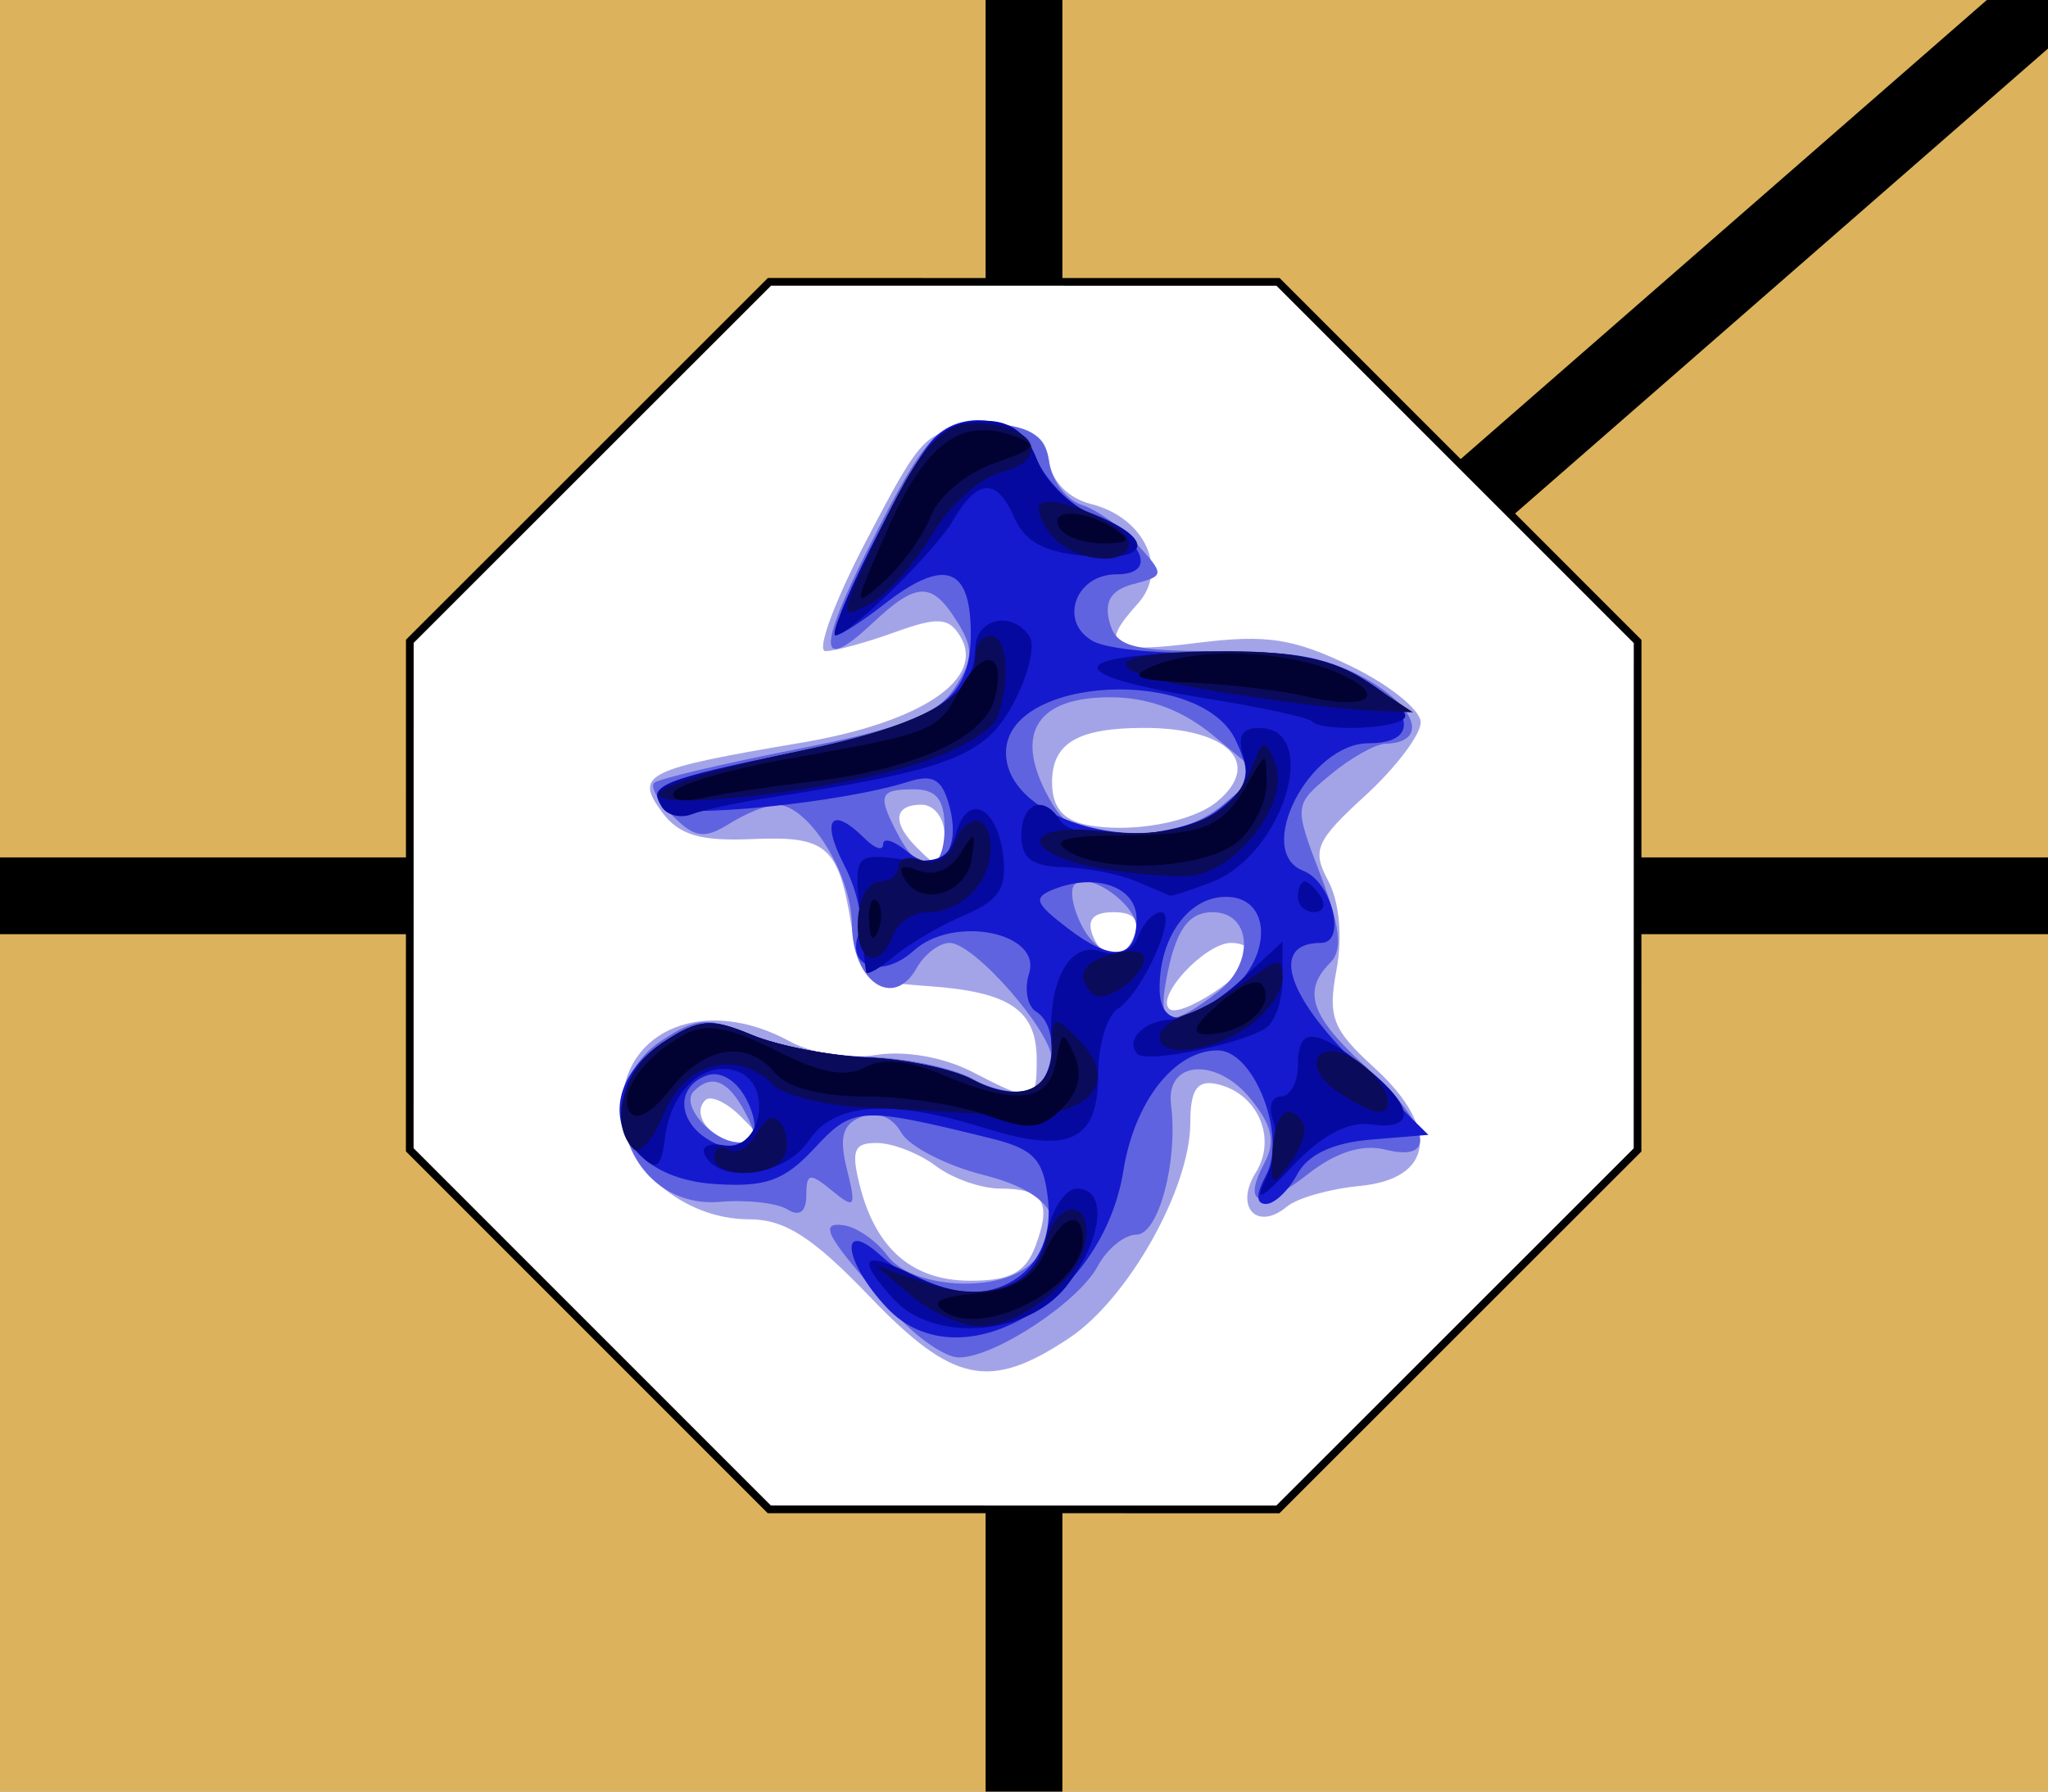 <?xml version="1.0" encoding="UTF-8" standalone="no"?>
<!-- Created with Inkscape (http://www.inkscape.org/) -->

<svg
   xmlns:dc="http://purl.org/dc/elements/1.1/"
   xmlns:cc="http://creativecommons.org/ns#"
   xmlns:rdf="http://www.w3.org/1999/02/22-rdf-syntax-ns#"
   xmlns:svg="http://www.w3.org/2000/svg"
   xmlns="http://www.w3.org/2000/svg"
   xmlns:sodipodi="http://sodipodi.sourceforge.net/DTD/sodipodi-0.dtd"
   xmlns:inkscape="http://www.inkscape.org/namespaces/inkscape"
   width="800"
   height="700"
   id="svg2"
   version="1.1"
   inkscape:version="0.47 r22583"
   sodipodi:docname="janggi_한상_pdl.svg">
  <rect width="100%" height="100%" fill="#808080" stroke="none"/>
  <defs
     id="defs4">
    <inkscape:perspective
       sodipodi:type="inkscape:persp3d"
       inkscape:vp_x="0 : 526.18109 : 1"
       inkscape:vp_y="0 : 1000 : 0"
       inkscape:vp_z="744.09448 : 526.18109 : 1"
       inkscape:persp3d-origin="372.04724 : 350.78739 : 1"
       id="perspective10" />
    <inkscape:perspective
       id="perspective2946"
       inkscape:persp3d-origin="0.5 : 0.33333333 : 1"
       inkscape:vp_z="1 : 0.5 : 1"
       inkscape:vp_y="0 : 1000 : 0"
       inkscape:vp_x="0 : 0.5 : 1"
       sodipodi:type="inkscape:persp3d" />
    <inkscape:perspective
       id="perspective2837"
       inkscape:persp3d-origin="0.5 : 0.33333333 : 1"
       inkscape:vp_z="1 : 0.5 : 1"
       inkscape:vp_y="0 : 1000 : 0"
       inkscape:vp_x="0 : 0.5 : 1"
       sodipodi:type="inkscape:persp3d" />
    <inkscape:perspective
       id="perspective2885"
       inkscape:persp3d-origin="0.5 : 0.33333333 : 1"
       inkscape:vp_z="1 : 0.5 : 1"
       inkscape:vp_y="0 : 1000 : 0"
       inkscape:vp_x="0 : 0.5 : 1"
       sodipodi:type="inkscape:persp3d" />
    <inkscape:perspective
       id="perspective2919"
       inkscape:persp3d-origin="0.5 : 0.33333333 : 1"
       inkscape:vp_z="1 : 0.5 : 1"
       inkscape:vp_y="0 : 1000 : 0"
       inkscape:vp_x="0 : 0.5 : 1"
       sodipodi:type="inkscape:persp3d" />
    <inkscape:perspective
       id="perspective2831"
       inkscape:persp3d-origin="0.5 : 0.33333333 : 1"
       inkscape:vp_z="1 : 0.5 : 1"
       inkscape:vp_y="0 : 1000 : 0"
       inkscape:vp_x="0 : 0.5 : 1"
       sodipodi:type="inkscape:persp3d" />
    <inkscape:perspective
       id="perspective2853"
       inkscape:persp3d-origin="0.5 : 0.33333333 : 1"
       inkscape:vp_z="1 : 0.5 : 1"
       inkscape:vp_y="0 : 1000 : 0"
       inkscape:vp_x="0 : 0.5 : 1"
       sodipodi:type="inkscape:persp3d" />
    <inkscape:perspective
       id="perspective3653"
       inkscape:persp3d-origin="0.5 : 0.33333333 : 1"
       inkscape:vp_z="1 : 0.5 : 1"
       inkscape:vp_y="0 : 1000 : 0"
       inkscape:vp_x="0 : 0.5 : 1"
       sodipodi:type="inkscape:persp3d" />
    <inkscape:perspective
       id="perspective3675"
       inkscape:persp3d-origin="0.5 : 0.33333333 : 1"
       inkscape:vp_z="1 : 0.5 : 1"
       inkscape:vp_y="0 : 1000 : 0"
       inkscape:vp_x="0 : 0.5 : 1"
       sodipodi:type="inkscape:persp3d" />
    <inkscape:perspective
       id="perspective3697"
       inkscape:persp3d-origin="0.5 : 0.33333333 : 1"
       inkscape:vp_z="1 : 0.5 : 1"
       inkscape:vp_y="0 : 1000 : 0"
       inkscape:vp_x="0 : 0.5 : 1"
       sodipodi:type="inkscape:persp3d" />
    <inkscape:perspective
       id="perspective3725"
       inkscape:persp3d-origin="0.5 : 0.33333333 : 1"
       inkscape:vp_z="1 : 0.5 : 1"
       inkscape:vp_y="0 : 1000 : 0"
       inkscape:vp_x="0 : 0.5 : 1"
       sodipodi:type="inkscape:persp3d" />
    <inkscape:perspective
       id="perspective2847"
       inkscape:persp3d-origin="0.5 : 0.33333333 : 1"
       inkscape:vp_z="1 : 0.5 : 1"
       inkscape:vp_y="0 : 1000 : 0"
       inkscape:vp_x="0 : 0.5 : 1"
       sodipodi:type="inkscape:persp3d" />
    <inkscape:perspective
       id="perspective2869"
       inkscape:persp3d-origin="0.5 : 0.33333333 : 1"
       inkscape:vp_z="1 : 0.5 : 1"
       inkscape:vp_y="0 : 1000 : 0"
       inkscape:vp_x="0 : 0.5 : 1"
       sodipodi:type="inkscape:persp3d" />
    <inkscape:perspective
       id="perspective2869-4"
       inkscape:persp3d-origin="0.5 : 0.33333333 : 1"
       inkscape:vp_z="1 : 0.5 : 1"
       inkscape:vp_y="0 : 1000 : 0"
       inkscape:vp_x="0 : 0.5 : 1"
       sodipodi:type="inkscape:persp3d" />
    <inkscape:perspective
       id="perspective2900"
       inkscape:persp3d-origin="0.5 : 0.33333333 : 1"
       inkscape:vp_z="1 : 0.5 : 1"
       inkscape:vp_y="0 : 1000 : 0"
       inkscape:vp_x="0 : 0.5 : 1"
       sodipodi:type="inkscape:persp3d" />
    <inkscape:perspective
       id="perspective2922"
       inkscape:persp3d-origin="0.5 : 0.33333333 : 1"
       inkscape:vp_z="1 : 0.5 : 1"
       inkscape:vp_y="0 : 1000 : 0"
       inkscape:vp_x="0 : 0.5 : 1"
       sodipodi:type="inkscape:persp3d" />
    <inkscape:perspective
       id="perspective2922-8"
       inkscape:persp3d-origin="0.5 : 0.33333333 : 1"
       inkscape:vp_z="1 : 0.5 : 1"
       inkscape:vp_y="0 : 1000 : 0"
       inkscape:vp_x="0 : 0.5 : 1"
       sodipodi:type="inkscape:persp3d" />
    <inkscape:perspective
       id="perspective2922-2"
       inkscape:persp3d-origin="0.5 : 0.33333333 : 1"
       inkscape:vp_z="1 : 0.5 : 1"
       inkscape:vp_y="0 : 1000 : 0"
       inkscape:vp_x="0 : 0.5 : 1"
       sodipodi:type="inkscape:persp3d" />
    <inkscape:perspective
       id="perspective2922-5"
       inkscape:persp3d-origin="0.5 : 0.33333333 : 1"
       inkscape:vp_z="1 : 0.5 : 1"
       inkscape:vp_y="0 : 1000 : 0"
       inkscape:vp_x="0 : 0.5 : 1"
       sodipodi:type="inkscape:persp3d" />
    <inkscape:perspective
       id="perspective2971"
       inkscape:persp3d-origin="0.5 : 0.33333333 : 1"
       inkscape:vp_z="1 : 0.5 : 1"
       inkscape:vp_y="0 : 1000 : 0"
       inkscape:vp_x="0 : 0.5 : 1"
       sodipodi:type="inkscape:persp3d" />
    <inkscape:perspective
       id="perspective2993"
       inkscape:persp3d-origin="0.5 : 0.33333333 : 1"
       inkscape:vp_z="1 : 0.5 : 1"
       inkscape:vp_y="0 : 1000 : 0"
       inkscape:vp_x="0 : 0.5 : 1"
       sodipodi:type="inkscape:persp3d" />
    <inkscape:perspective
       id="perspective3791"
       inkscape:persp3d-origin="0.5 : 0.33333333 : 1"
       inkscape:vp_z="1 : 0.5 : 1"
       inkscape:vp_y="0 : 1000 : 0"
       inkscape:vp_x="0 : 0.5 : 1"
       sodipodi:type="inkscape:persp3d" />
    <inkscape:perspective
       id="perspective3813"
       inkscape:persp3d-origin="0.5 : 0.33333333 : 1"
       inkscape:vp_z="1 : 0.5 : 1"
       inkscape:vp_y="0 : 1000 : 0"
       inkscape:vp_x="0 : 0.5 : 1"
       sodipodi:type="inkscape:persp3d" />
    <inkscape:perspective
       id="perspective3835"
       inkscape:persp3d-origin="0.5 : 0.33333333 : 1"
       inkscape:vp_z="1 : 0.5 : 1"
       inkscape:vp_y="0 : 1000 : 0"
       inkscape:vp_x="0 : 0.5 : 1"
       sodipodi:type="inkscape:persp3d" />
    <inkscape:perspective
       id="perspective3901"
       inkscape:persp3d-origin="0.5 : 0.33333333 : 1"
       inkscape:vp_z="1 : 0.5 : 1"
       inkscape:vp_y="0 : 1000 : 0"
       inkscape:vp_x="0 : 0.5 : 1"
       sodipodi:type="inkscape:persp3d" />
    <inkscape:perspective
       id="perspective3923"
       inkscape:persp3d-origin="0.5 : 0.33333333 : 1"
       inkscape:vp_z="1 : 0.5 : 1"
       inkscape:vp_y="0 : 1000 : 0"
       inkscape:vp_x="0 : 0.5 : 1"
       sodipodi:type="inkscape:persp3d" />
    <inkscape:perspective
       id="perspective3945"
       inkscape:persp3d-origin="0.5 : 0.33333333 : 1"
       inkscape:vp_z="1 : 0.5 : 1"
       inkscape:vp_y="0 : 1000 : 0"
       inkscape:vp_x="0 : 0.5 : 1"
       sodipodi:type="inkscape:persp3d" />
    <inkscape:perspective
       id="perspective3967"
       inkscape:persp3d-origin="0.5 : 0.33333333 : 1"
       inkscape:vp_z="1 : 0.5 : 1"
       inkscape:vp_y="0 : 1000 : 0"
       inkscape:vp_x="0 : 0.5 : 1"
       sodipodi:type="inkscape:persp3d" />
    <inkscape:perspective
       id="perspective3989"
       inkscape:persp3d-origin="0.5 : 0.33333333 : 1"
       inkscape:vp_z="1 : 0.5 : 1"
       inkscape:vp_y="0 : 1000 : 0"
       inkscape:vp_x="0 : 0.5 : 1"
       sodipodi:type="inkscape:persp3d" />
    <inkscape:perspective
       id="perspective4011"
       inkscape:persp3d-origin="0.5 : 0.33333333 : 1"
       inkscape:vp_z="1 : 0.5 : 1"
       inkscape:vp_y="0 : 1000 : 0"
       inkscape:vp_x="0 : 0.5 : 1"
       sodipodi:type="inkscape:persp3d" />
    <inkscape:perspective
       id="perspective4033"
       inkscape:persp3d-origin="0.5 : 0.33333333 : 1"
       inkscape:vp_z="1 : 0.5 : 1"
       inkscape:vp_y="0 : 1000 : 0"
       inkscape:vp_x="0 : 0.5 : 1"
       sodipodi:type="inkscape:persp3d" />
    <inkscape:perspective
       id="perspective4055"
       inkscape:persp3d-origin="0.5 : 0.33333333 : 1"
       inkscape:vp_z="1 : 0.5 : 1"
       inkscape:vp_y="0 : 1000 : 0"
       inkscape:vp_x="0 : 0.5 : 1"
       sodipodi:type="inkscape:persp3d" />
    <inkscape:perspective
       id="perspective4077"
       inkscape:persp3d-origin="0.5 : 0.33333333 : 1"
       inkscape:vp_z="1 : 0.5 : 1"
       inkscape:vp_y="0 : 1000 : 0"
       inkscape:vp_x="0 : 0.5 : 1"
       sodipodi:type="inkscape:persp3d" />
    <inkscape:perspective
       id="perspective4099"
       inkscape:persp3d-origin="0.5 : 0.33333333 : 1"
       inkscape:vp_z="1 : 0.5 : 1"
       inkscape:vp_y="0 : 1000 : 0"
       inkscape:vp_x="0 : 0.5 : 1"
       sodipodi:type="inkscape:persp3d" />
    <inkscape:perspective
       id="perspective4121"
       inkscape:persp3d-origin="0.5 : 0.33333333 : 1"
       inkscape:vp_z="1 : 0.5 : 1"
       inkscape:vp_y="0 : 1000 : 0"
       inkscape:vp_x="0 : 0.5 : 1"
       sodipodi:type="inkscape:persp3d" />
    <inkscape:perspective
       id="perspective4143"
       inkscape:persp3d-origin="0.5 : 0.33333333 : 1"
       inkscape:vp_z="1 : 0.5 : 1"
       inkscape:vp_y="0 : 1000 : 0"
       inkscape:vp_x="0 : 0.5 : 1"
       sodipodi:type="inkscape:persp3d" />
    <inkscape:perspective
       id="perspective4165"
       inkscape:persp3d-origin="0.5 : 0.33333333 : 1"
       inkscape:vp_z="1 : 0.5 : 1"
       inkscape:vp_y="0 : 1000 : 0"
       inkscape:vp_x="0 : 0.5 : 1"
       sodipodi:type="inkscape:persp3d" />
    <inkscape:perspective
       id="perspective4187"
       inkscape:persp3d-origin="0.5 : 0.33333333 : 1"
       inkscape:vp_z="1 : 0.5 : 1"
       inkscape:vp_y="0 : 1000 : 0"
       inkscape:vp_x="0 : 0.5 : 1"
       sodipodi:type="inkscape:persp3d" />
    <inkscape:perspective
       id="perspective4209"
       inkscape:persp3d-origin="0.5 : 0.33333333 : 1"
       inkscape:vp_z="1 : 0.5 : 1"
       inkscape:vp_y="0 : 1000 : 0"
       inkscape:vp_x="0 : 0.5 : 1"
       sodipodi:type="inkscape:persp3d" />
    <inkscape:perspective
       id="perspective4231"
       inkscape:persp3d-origin="0.5 : 0.33333333 : 1"
       inkscape:vp_z="1 : 0.5 : 1"
       inkscape:vp_y="0 : 1000 : 0"
       inkscape:vp_x="0 : 0.5 : 1"
       sodipodi:type="inkscape:persp3d" />
    <inkscape:perspective
       id="perspective4253"
       inkscape:persp3d-origin="0.5 : 0.33333333 : 1"
       inkscape:vp_z="1 : 0.5 : 1"
       inkscape:vp_y="0 : 1000 : 0"
       inkscape:vp_x="0 : 0.5 : 1"
       sodipodi:type="inkscape:persp3d" />
    <inkscape:perspective
       id="perspective4289"
       inkscape:persp3d-origin="0.5 : 0.33333333 : 1"
       inkscape:vp_z="1 : 0.5 : 1"
       inkscape:vp_y="0 : 1000 : 0"
       inkscape:vp_x="0 : 0.5 : 1"
       sodipodi:type="inkscape:persp3d" />
    <inkscape:perspective
       id="perspective4311"
       inkscape:persp3d-origin="0.5 : 0.33333333 : 1"
       inkscape:vp_z="1 : 0.5 : 1"
       inkscape:vp_y="0 : 1000 : 0"
       inkscape:vp_x="0 : 0.5 : 1"
       sodipodi:type="inkscape:persp3d" />
    <inkscape:perspective
       id="perspective14517"
       inkscape:persp3d-origin="0.5 : 0.33333333 : 1"
       inkscape:vp_z="1 : 0.5 : 1"
       inkscape:vp_y="0 : 1000 : 0"
       inkscape:vp_x="0 : 0.5 : 1"
       sodipodi:type="inkscape:persp3d" />
    <inkscape:perspective
       id="perspective14566"
       inkscape:persp3d-origin="0.5 : 0.33333333 : 1"
       inkscape:vp_z="1 : 0.5 : 1"
       inkscape:vp_y="0 : 1000 : 0"
       inkscape:vp_x="0 : 0.5 : 1"
       sodipodi:type="inkscape:persp3d" />
    <inkscape:perspective
       id="perspective16065"
       inkscape:persp3d-origin="0.5 : 0.33333333 : 1"
       inkscape:vp_z="1 : 0.5 : 1"
       inkscape:vp_y="0 : 1000 : 0"
       inkscape:vp_x="0 : 0.5 : 1"
       sodipodi:type="inkscape:persp3d" />
    <inkscape:perspective
       id="perspective16111"
       inkscape:persp3d-origin="0.5 : 0.33333333 : 1"
       inkscape:vp_z="1 : 0.5 : 1"
       inkscape:vp_y="0 : 1000 : 0"
       inkscape:vp_x="0 : 0.5 : 1"
       sodipodi:type="inkscape:persp3d" />
    <inkscape:perspective
       id="perspective16157"
       inkscape:persp3d-origin="0.5 : 0.33333333 : 1"
       inkscape:vp_z="1 : 0.5 : 1"
       inkscape:vp_y="0 : 1000 : 0"
       inkscape:vp_x="0 : 0.5 : 1"
       sodipodi:type="inkscape:persp3d" />
    <inkscape:perspective
       id="perspective16224"
       inkscape:persp3d-origin="0.5 : 0.33333333 : 1"
       inkscape:vp_z="1 : 0.5 : 1"
       inkscape:vp_y="0 : 1000 : 0"
       inkscape:vp_x="0 : 0.5 : 1"
       sodipodi:type="inkscape:persp3d" />
  </defs>
  <sodipodi:namedview
     id="base"
     pagecolor="#ffffff"
     bordercolor="#666666"
     borderopacity="1.0"
     inkscape:pageopacity="0.0"
     inkscape:pageshadow="2"
     inkscape:zoom="0.5"
     inkscape:cx="446.21409"
     inkscape:cy="423.23266"
     inkscape:document-units="px"
     inkscape:current-layer="layer1"
     showgrid="false"
     inkscape:window-width="859"
     inkscape:window-height="793"
     inkscape:window-x="5"
     inkscape:window-y="3"
     inkscape:window-maximized="0"
     inkscape:snap-grids="false"
     inkscape:snap-to-guides="false"
     inkscape:snap-nodes="false"
     inkscape:snap-global="false" />
  <g
     inkscape:label="Layer 1"
     inkscape:groupmode="layer"
     id="layer1"
     transform="translate(0,-2457.087)">
    <rect
       style="fill:#dcb35c;fill-opacity:1"
       id="rect2816-1-7-9"
       width="800"
       height="700"
       x="-800"
       y="2457.087"
       transform="scale(-1,1)" />
    <path
       style="fill:none;stroke:#000000;stroke-width:30;stroke-linecap:butt;stroke-linejoin:miter;stroke-miterlimit:4;stroke-opacity:1;stroke-dasharray:none"
       d="m 2001,1408.086 -1602,1398"
       id="path3781-1" />
    <rect
       style="fill:#000000;fill-opacity:1"
       id="rect2936-7-14-2-1-7-9"
       width="800"
       height="30"
       x="-800"
       y="2792.087"
       transform="scale(-1,1)" />
    <rect
       style="fill:#000000;fill-opacity:1"
       id="rect2936-6-7-9"
       width="30"
       height="700"
       x="-415"
       y="2457.087"
       transform="scale(-1,1)" />
    <g
       id="g4438-0"
       transform="translate(14.939,400.362)">
      <path
         sodipodi:type="star"
         style="fill:#ffffff;fill-opacity:1;stroke:#000000;stroke-width:3.971;stroke-linecap:butt;stroke-linejoin:miter;stroke-miterlimit:4;stroke-opacity:1;stroke-dasharray:none"
         id="path2865-5-1-9"
         sodipodi:sides="8"
         sodipodi:cx="-1128.5714"
         sodipodi:cy="269.50504"
         sodipodi:r1="343.58258"
         sodipodi:r2="317.42889"
         sodipodi:arg1="0.78539816"
         sodipodi:arg2="1.1780972"
         inkscape:flatsided="true"
         inkscape:rounded="0"
         inkscape:randomized="0"
         d="M -885.622,512.455 -1128.571,613.088 -1371.521,512.455 -1472.154,269.505 -1371.521,26.555 -1128.571,-74.078 -885.622,26.555 -784.989,269.505 -885.622,512.455 z"
         transform="matrix(0.698,-0.289,0.289,0.698,1094.791,1892.384)" />
      <g
         id="g4833"
         transform="translate(356.541,606.518)">
        <g
           id="g4885"
           transform="translate(17.927,400.362)">
          <g
             id="g4901"
             transform="translate(658.357,-339.461)">
            <path
               id="path4897"
               d="m -708.237,1895.709 c -22.057,-23.006 -32.981,-30 -46.853,-30 -26.079,0 -49.707,-20.57 -49.707,-43.274 0,-31.248 32.925,-44.308 65.807,-26.103 8.212,4.547 23.164,6.842 33.571,5.153 11.119,-1.804 26.355,0.88 37.395,6.589 24.132,12.479 25.227,12.278 25.227,-4.631 0,-19.436 -10.4,-26.565 -42.046,-28.822 -25.568,-1.824 -26.969,-2.896 -30.227,-23.116 -5.114,-31.738 -9.521,-35.633 -38.881,-34.355 -20.408,0.888 -28.644,-1.595 -35.287,-10.641 -10.753,-14.643 -6.622,-16.688 54.62,-27.043 46.747,-7.904 72.164,-25.023 61.873,-41.674 -4.496,-7.274 -8.776,-7.509 -25.65,-1.407 -11.14,4.028 -23.252,7.324 -26.916,7.324 -3.664,0 3.584,-19.575 16.107,-43.5 22.316,-42.632 23.235,-43.5 46.088,-43.5 19.311,0 23.635,2.223 25.162,12.936 1.115,7.825 7.566,14.372 16.327,16.571 20.937,5.255 30.464,25.532 18.308,38.965 -15.359,16.972 -11.328,19.623 23.265,15.301 27.007,-3.374 37.519,-1.779 60,9.104 14.991,7.257 27.256,17.141 27.256,21.965 0,4.824 -9.749,17.702 -21.664,28.618 -19.372,17.747 -20.901,21.273 -14.451,33.326 4.321,8.074 5.619,21.979 3.237,34.678 -3.491,18.61 -1.676,23.301 14.863,38.407 25.731,23.502 23.165,43.358 -5.96,46.121 -11.537,1.095 -24.243,4.702 -28.237,8.017 -11.791,9.786 -20.62,0.164 -12.208,-13.306 8.529,-13.658 0.451,-31.458 -15.722,-34.641 -7.298,-1.436 -9.857,2.517 -9.857,15.229 0,25.665 -24.297,68.818 -47.387,84.163 -31.087,20.659 -45.355,17.652 -78.053,-16.452 z m 64.929,-19.5 c 6.48,-17.145 3.22,-22.5 -13.696,-22.5 -7.425,0 -18.74,-3.964 -25.146,-8.809 -6.406,-4.845 -16.664,-8.895 -22.797,-9 -9.184,-0.157 -10.424,2.719 -7.033,16.309 6.255,25.061 20.619,37.5 43.306,37.5 15.502,0 21.462,-3.172 25.366,-13.5 z m -115.06,-50.643 c -5.579,-5.579 -11.828,-8.458 -13.887,-6.399 -5.905,5.905 3.16,16.542 14.098,16.542 9.159,0 9.142,-0.789 -0.211,-10.143 z m 199.383,-63.357 c 0.104,-2.475 -3.443,-4.5 -7.882,-4.5 -9.968,0 -29.348,20.582 -24.213,25.717 4.158,4.158 31.797,-14.114 32.095,-21.217 z m -45.642,-7.5 c 2.337,-6.091 -0.303,-9 -8.17,-9 -7.867,0 -10.507,2.909 -8.17,9 1.899,4.95 5.576,9 8.17,9 2.594,0 6.27,-4.05 8.17,-9 z m -74.17,-39 c 0,-6.667 -4,-12 -9,-12 -10.849,0 -11.599,7.001 -1.8,16.8 9.683,9.683 10.8,9.186 10.8,-4.8 z m 106.466,-13.217 c 17.999,-14.938 4.305,-28.783 -28.466,-28.783 -25.969,0 -36,5.914 -36,21.225 0,9.654 4.151,14.774 13.5,16.65 16.949,3.401 41.106,-0.908 50.966,-9.091 z"
               style="fill:#a3a4e8" />
            <path
               id="path4895"
               d="m -697.475,1903.209 c -27.352,-30.243 -31.149,-36.706 -20.658,-35.167 5.134,0.753 12.793,6.1 17.02,11.882 9.131,12.488 41.986,14.847 55.108,3.957 17.685,-14.677 10.96,-28.307 -17.501,-35.473 -14.69,-3.699 -29.206,-11.187 -32.257,-16.639 -3.381,-6.041 -9.411,-8.431 -15.438,-6.119 -7.441,2.855 -8.864,7.914 -5.747,20.427 3.736,15.001 3.162,15.824 -5.853,8.397 -8.629,-7.109 -9.995,-6.856 -9.995,1.854 0,6.481 -2.652,8.45 -7.414,5.507 -4.077,-2.52 -15.946,-3.847 -26.375,-2.948 -35.417,3.051 -52.177,-43.751 -22.605,-63.127 13.577,-8.896 18.061,-9.191 34.5,-2.265 10.392,4.378 31.044,8.313 45.894,8.745 14.85,0.432 33.286,4.297 40.969,8.589 15.928,8.899 31.031,5.339 31.031,-7.314 0,-11.03 -30.396,-45.805 -40.038,-45.805 -4.051,0 -9.866,4.467 -12.921,9.927 -9.044,16.161 -25.012,5.255 -25.24,-17.239 -0.201,-19.839 -17.076,-46.688 -29.344,-46.688 -3.641,0 -11.939,3.322 -18.441,7.383 -9.77,6.102 -13.599,5.606 -22.061,-2.857 -5.632,-5.632 -8.982,-11.498 -7.445,-13.035 1.537,-1.537 26.597,-7.472 55.689,-13.188 41.333,-8.121 54.821,-13.334 61.711,-23.848 7.337,-11.198 7.507,-15.553 1.01,-25.955 -9.865,-15.797 -15.736,-15.704 -33.009,0.524 -21.054,19.779 -21.707,10.766 -2.064,-28.49 23.635,-47.236 28,-51.527 50.207,-49.372 14.25,1.383 19.413,5.115 20.827,15.055 1.034,7.269 6.753,14.763 12.709,16.653 5.956,1.89 15.758,8.884 21.783,15.541 10.643,11.761 10.6,12.197 -1.512,15.364 -8.729,2.283 -11.566,6.702 -9.463,14.742 2.576,9.851 8.657,11.486 42.803,11.505 29.287,0.017 45.03,3.211 59.597,12.092 18.604,11.342 21.334,23.638 5.349,24.085 -3.93,0.11 -13.572,5.552 -21.426,12.093 -14.267,11.883 -14.27,11.918 -3.809,39.31 7.701,20.164 8.701,29.186 3.78,34.107 -11.151,11.151 -7.691,21.089 14.309,41.109 24.532,22.324 27.889,37.139 7.24,31.957 -9.059,-2.274 -19.416,0.996 -30.316,9.57 -18.407,14.479 -26.019,12.516 -16.978,-4.377 4.424,-8.266 3.071,-14.577 -5.356,-24.984 -13.371,-16.512 -33.29,-15.074 -31.107,2.246 2.781,22.067 -4.876,50.77 -13.544,50.77 -4.684,0 -11.484,5.545 -15.111,12.321 -7.544,14.096 -40.27,35.623 -54.206,35.657 -5.158,0.012 -16.093,-7.403 -24.3,-16.478 z m -59.322,-79.5 c -6.612,-12.354 -13.048,-14.952 -19.948,-8.052 -5.464,5.464 7.554,20.052 17.894,20.052 6.617,0 7.068,-2.632 2.054,-12 z m 184.793,-46.88 c 14.503,-11.16 13.169,-31.12 -2.08,-31.12 -9.705,0 -14.667,7.371 -18.245,27.099 -3.182,17.55 1.531,18.483 20.325,4.021 z m -31.793,-24.966 c 0,-9.268 -18.749,-22.405 -24.198,-16.956 -2.076,2.076 -0.672,9.569 3.118,16.652 7.239,13.525 21.08,13.724 21.08,0.303 z m -75,-39.154 c 0,-11 -3.2,-15 -12,-15 -13.71,0 -14.422,2.263 -5.789,18.394 8.675,16.209 17.789,14.47 17.789,-3.394 z m 108.835,-9.023 14.165,-12.023 -18,-14.947 c -12.009,-9.973 -25.389,-14.957 -40.202,-14.977 -28.252,-0.038 -37.398,13.538 -25.118,37.285 7.177,13.879 12.527,16.685 31.81,16.685 14.483,0 28.496,-4.511 37.346,-12.023 z"
               style="fill:#6063df" />
            <path
               id="path4893"
               d="m -701.375,1900.223 c -16.725,-17.803 -18.884,-35.316 -2.529,-20.515 30.28,27.403 69.62,14.179 65.487,-22.013 -1.78,-15.587 -5.514,-19.481 -22.755,-23.729 -50.515,-12.447 -53.374,-12.281 -68.432,3.966 -11.806,12.738 -19.062,15.326 -39.2,13.977 -38.197,-2.558 -50.044,-35.614 -19.854,-55.396 13.932,-9.128 18.652,-9.524 34.5,-2.894 10.098,4.225 30.51,8.216 45.36,8.869 14.85,0.653 33.286,4.553 40.969,8.665 7.683,4.113 17.808,6.005 22.5,4.204 9.887,-3.794 11.471,-25.125 2.287,-30.801 -3.434,-2.123 -4.678,-8.794 -2.763,-14.825 5.121,-16.136 -29.487,-23.056 -45.017,-9.001 -12.474,11.289 -26.667,6.646 -21.427,-7.01 1.852,-4.825 -0.734,-16.702 -5.745,-26.393 -9.275,-17.936 -5.039,-23.456 7.997,-10.42 3.96,3.96 7.2,4.979 7.2,2.265 0,-2.714 4.164,-1.478 9.254,2.746 12.213,10.136 21.41,0.624 16.723,-17.298 -2.848,-10.892 -6.358,-13.01 -16.303,-9.836 -25.738,8.213 -90.341,14.656 -95.475,9.522 -7.569,-7.569 -0.688,-10.36 52.757,-21.399 56.117,-11.591 68.055,-20.215 67.25,-48.582 -0.681,-24.041 -11.124,-26.672 -34.206,-8.617 -8.25,6.453 -16.607,11.793 -18.572,11.867 -4.128,0.154 27.384,-63.795 37.358,-75.813 11.235,-13.537 34.839,-9.821 41.029,6.459 3.035,7.982 12.894,18.107 21.908,22.5 20.205,9.846 25.589,22.987 9.419,22.987 -16.099,0 -22.65,18.56 -9.207,26.083 5.732,3.208 27.388,5.217 48.125,4.465 27.327,-0.991 42.689,1.579 55.822,9.336 21.705,12.822 23.644,26.116 3.809,26.116 -23.268,0 -44.97,42.388 -25.523,49.85 11.167,4.285 17.027,28.15 6.913,28.15 -19.688,0 -13.989,19.895 13.442,46.932 l 28.478,28.068 -22.482,1.861 c -14.797,1.225 -24.611,5.84 -28.711,13.5 -3.426,6.401 -8.929,11.639 -12.229,11.639 -3.997,0 -4,-3.737 -0.007,-11.198 8.259,-15.431 -4.656,-48.802 -18.886,-48.802 -16.87,0 -32.508,19.981 -36.84,47.069 -8.204,51.303 -64.08,83.615 -92.422,53.446 z m -54.958,-81.647 c -3.967,-7.413 -10.239,-11.042 -15.556,-9.002 -12.09,4.639 -11.241,18.222 1.592,25.463 14.245,8.037 22.112,-1.236 13.964,-16.461 z m 188.778,-41.567 c 17.127,-14.41 16.319,-37.3 -1.317,-37.3 -14.538,0 -25.925,15.639 -25.925,35.606 0,14.971 10.674,15.635 27.242,1.695 z m -36.242,-28.718 c 0,-12.296 -15.462,-17.991 -31.811,-11.717 -8.786,3.372 -8.151,5.384 4.85,15.365 17.59,13.504 26.961,12.236 26.961,-3.648 z m 32.822,-43.232 c 11.499,-9.311 12.256,-12.615 6.024,-26.292 -13.38,-29.367 -89.846,-25.436 -89.846,4.618 0,27.563 58.021,42.566 83.822,21.674 z"
               style="fill:#161ace" />
            <path
               id="path4891"
               d="m -698.867,1896.736 c -14.773,-16.324 -12.107,-19.194 8.351,-8.988 25.871,12.906 47.165,6.227 51.651,-16.2 1.962,-9.812 7.28,-17.84 11.818,-17.84 12.215,0 10.007,20.148 -4.185,38.191 -15.355,19.521 -51.976,22.14 -67.635,4.837 z m 145.663,-47.093 c 3.5,-7.186 4.735,-17.311 2.744,-22.5 -1.991,-5.189 -0.632,-9.435 3.022,-9.435 3.653,0 6.642,-5.4 6.642,-12 0,-15.254 6.38,-15.148 26.191,0.435 19.356,15.226 20.383,25.051 2.349,22.482 -8.841,-1.259 -19.269,4.261 -30.386,16.083 -12.724,13.532 -15.346,14.757 -10.561,4.935 z m -244.093,-8.755 c -12.587,-12.72 -8.627,-33.061 8.64,-44.374 13.932,-9.128 18.652,-9.524 34.5,-2.893 10.098,4.225 30.51,8.216 45.36,8.869 14.85,0.653 33.286,4.553 40.969,8.665 18.3,9.797 32.156,3.994 30.86,-12.924 -1.885,-24.608 6.552,-41.21 18.945,-37.277 7.196,2.284 12.595,0.17 14.898,-5.832 1.987,-5.178 5.966,-9.414 8.842,-9.414 6.971,0 -7.191,31.698 -16.887,37.798 -4.194,2.639 -7.626,14.199 -7.626,25.688 0,25.955 -11.18,31.2 -44.418,20.841 -36.968,-11.521 -58.687,-9.977 -68.547,4.873 -8.918,13.431 -33.521,17.338 -40.282,6.397 -2.375,-3.842 0.482,-5.641 7.146,-4.5 14.388,2.464 19.295,-23.483 5.447,-28.797 -12.74,-4.889 -26.21,7.176 -28.488,25.516 -1.491,11.999 -3.333,13.448 -9.356,7.361 z m 193.964,-39.716 c -5.359,-5.359 2.739,-13.463 13.452,-13.463 5.614,0 17.605,-6.859 26.646,-15.243 l 16.439,-15.243 0,14.889 c 0,8.189 -3.018,16.754 -6.708,19.034 -10.226,6.32 -46.28,13.575 -49.829,10.026 z m -106.072,-32.034 c -0.335,-1.336 -1.518,-12.337 -2.628,-24.446 -1.962,-21.384 -1.496,-21.95 16.225,-19.707 14.316,1.812 18.922,-0.283 21.392,-9.729 4.321,-16.524 16.202,-11.156 18.514,8.364 1.505,12.707 -1.573,17.466 -15,23.197 -9.291,3.966 -21.619,11.157 -27.394,15.981 -5.775,4.823 -10.774,7.676 -11.109,6.34 z m 168.609,-29.43 c 0,-3.3 1.191,-6 2.646,-6 1.455,0 4.315,2.7 6.354,6 2.04,3.3 0.849,6 -2.646,6 -3.495,0 -6.354,-2.7 -6.354,-6 z m -63,-6 c -6.6,-2.836 -19.425,-5.346 -28.5,-5.578 -12.359,-0.316 -16.5,-3.433 -16.5,-12.422 0,-12.655 8.729,-16.146 15,-6 5.791,9.369 46.843,7.042 61.907,-3.51 9.294,-6.51 12.427,-13.135 9.931,-21 -2.555,-8.05 -0.774,-11.49 5.946,-11.49 24.667,0 9.457,49.643 -18.462,60.258 -8.307,3.158 -15.602,5.552 -16.213,5.321 -0.61,-0.232 -6.509,-2.742 -13.109,-5.578 z m -185.491,-29.176 c -5.258,-8.508 -0.256,-10.531 53.447,-21.624 49.918,-10.311 69.044,-21.427 69.044,-40.13 0,-11.987 14.773,-15.146 21.316,-4.559 2.213,3.581 -0.766,15.405 -6.62,26.276 -10.913,20.265 -24.846,25.622 -94.622,36.382 -12.609,1.944 -26.511,4.911 -30.893,6.593 -4.382,1.681 -9.634,0.36 -11.672,-2.937 z m 253.839,-33.475 c -1.459,-1.458 -19.923,-5.433 -41.033,-8.833 -55.394,-8.921 -56.913,-16.683 -3.507,-17.921 34.105,-0.791 50.037,1.59 63.375,9.469 9.799,5.789 17.817,12.643 17.817,15.231 0,4.902 -32.01,6.696 -36.652,2.054 z m -172.369,-67.295 c 22.244,-44.1 27.585,-50.053 44.904,-50.053 9.881,0 16.22,4.751 20.158,15.108 3.159,8.309 12.28,17.593 20.269,20.63 25.448,9.675 25.331,19.259 -0.21,17.16 -17.159,-1.41 -24.626,-5.376 -29.033,-15.421 -6.716,-15.309 -14.246,-14.882 -23.639,1.339 -7.061,12.194 -40.313,44.728 -46.001,45.008 -1.965,0.097 4.133,-15.1 13.551,-33.771 z"
               style="fill:#0609a0" />
            <path
               id="path4889"
               d="m -691.632,1895.676 -14.165,-12.033 17.766,6.365 c 24.73,8.861 44.278,2.598 48.859,-15.653 4.252,-16.943 18.504,-16.575 15.4,0.398 -2.662,14.556 -25.057,32.509 -40.86,32.755 -7.059,0.11 -19.209,-5.215 -27,-11.833 z m 140.951,-56.658 c 0.864,-14.954 6.356,-19.871 11.998,-10.743 1.552,2.511 -0.711,9.399 -5.03,15.305 -7.197,9.842 -7.778,9.461 -6.968,-4.562 z m -218.116,2.337 c 0,-3.495 2.534,-4.788 5.631,-2.874 3.097,1.914 8.124,-0.973 11.17,-6.416 3.777,-6.75 6.869,-7.744 9.723,-3.126 2.301,3.724 2.516,9.47 0.476,12.771 -4.944,8 -27,7.711 -27,-0.354 z m -31.522,-3.168 c -9.898,-9.898 -3.851,-31.508 11.662,-41.673 13.932,-9.128 18.652,-9.524 34.5,-2.893 10.098,4.225 30.51,8.216 45.36,8.869 14.85,0.653 33.286,4.553 40.969,8.665 18.082,9.68 31.031,4.446 31.031,-12.543 0,-12.782 0.534,-12.94 10.398,-3.076 17.243,17.242 3.123,31.551 -29.117,29.507 -14.455,-0.916 -38.957,-2.266 -54.449,-3 -15.492,-0.734 -31.557,-4.709 -35.7,-8.834 -14.187,-14.126 -34.532,-8.888 -42.638,10.978 -4.147,10.163 -9.555,16.463 -12.017,14 z m 274.179,-22.987 c -13.737,-10.045 -6.603,-20.919 7.774,-11.85 11.235,7.087 17.243,20.359 9.216,20.359 -2.944,0 -10.59,-3.829 -16.991,-8.509 z m -68.656,-20.791 c 0,-2.915 4.725,-6.866 10.5,-8.779 5.775,-1.913 16.575,-7.958 24,-13.432 12.011,-8.855 13.5,-8.917 13.5,-0.561 0,5.165 -6.001,13.595 -13.335,18.732 -14.518,10.169 -34.665,12.517 -34.665,4.04 z m -26.052,-16.752 c -7.02,-7.02 -4.219,-12.477 8.052,-15.686 6.6,-1.726 12,-1.021 12,1.566 0,7.44 -15.686,18.487 -20.052,14.121 z m -91.813,-28.944 c 0.476,-8.248 4.24,-14.998 8.365,-15 4.125,0 7.5,-2.619 7.5,-5.816 0,-3.196 4.027,-4.266 8.949,-2.377 5.11,1.961 10.534,-0.694 12.642,-6.188 4.984,-12.989 14.409,-12.219 14.409,1.177 0,13.59 -11.314,25.2 -24.558,25.2 -5.587,0 -11.712,4.05 -13.612,9 -5.521,14.388 -14.641,10.396 -13.696,-5.996 z m 94.342,-20.17 c -31.622,-5.907 -30.463,-18.035 1.38,-14.445 30.121,3.395 50.495,-5.152 57.88,-24.281 4.674,-12.107 5.398,-12.27 9.483,-2.139 6.047,14.997 -15.384,42.799 -33.814,43.865 -7.924,0.459 -23.642,-0.891 -34.93,-3 z m -171.477,-29.957 c 3.3,-3.27 27.558,-10.359 53.906,-15.754 47.344,-9.694 69.094,-21.358 69.094,-37.053 0,-4.439 2.7,-8.07 6,-8.07 6.615,0 7.987,17.841 2.476,32.201 -1.938,5.05 -16.113,13.145 -31.5,17.989 -35.58,11.2 -108.344,18.979 -99.976,10.687 z m 216.979,-39.188 c -48.747,-7.949 -46.506,-15.705 4.521,-15.65 26.33,0.029 41.515,3.361 54.5,11.96 l 18,11.921 -18,-0.771 c -9.9,-0.424 -36.459,-3.781 -59.021,-7.46 z m -133.681,-57.359 c 18.787,-40.549 27.045,-49.252 44.725,-47.133 20.098,2.408 23.167,14.451 4.854,19.047 -8.055,2.022 -20.107,12.934 -26.784,24.249 -6.676,11.316 -17.647,23.522 -24.38,27.125 -11.888,6.362 -11.842,5.69 1.584,-23.288 z m 69.581,-3.475 c -4.174,-5.03 -6.229,-10.505 -4.567,-12.168 4.76,-4.76 34.687,8.323 34.687,15.164 0,9.44 -21.581,7.293 -30.12,-2.997 z"
               style="fill:#0b0b5b" />
            <path
               id="path4887"
               d="m -678.403,1902.034 c -6.274,-3.937 -3.022,-5.932 12,-7.363 14.49,-1.38 22.363,-5.969 26.528,-15.463 6.55,-14.929 15.077,-18 15.077,-5.43 0,18.099 -37.93,38.093 -53.606,28.256 z m -123.433,-78.387 c -4.555,-7.37 5.874,-21.823 21.959,-30.431 7.963,-4.262 17.434,-2.509 35.079,6.493 17.145,8.747 27.222,10.698 34.669,6.712 7.037,-3.766 17.128,-2.831 30.604,2.834 28.902,12.152 41.496,10.716 44.254,-5.047 2.142,-12.247 2.814,-12.482 7.238,-2.535 3.271,7.356 1.663,14.179 -4.885,20.727 -8.27,8.27 -12.815,8.657 -29.746,2.535 -10.992,-3.975 -32.288,-7.227 -47.324,-7.227 -16.982,0 -30.169,-3.41 -34.809,-9 -11.126,-13.405 -27.622,-10.916 -41.086,6.201 -7.387,9.391 -13.484,12.73 -15.952,8.737 z m 230.861,-42.67 c 10.084,-8.39 15.593,-10.023 17.231,-5.106 2.746,8.239 -9.693,17.707 -23.054,17.547 -6.161,-0.074 -4.324,-3.999 5.822,-12.441 z m -137.349,-31.768 c -0.261,-6.325 1.158,-9.869 3.151,-7.875 1.994,1.994 2.207,7.169 0.474,11.5 -1.915,4.786 -3.337,3.365 -3.625,-3.625 z m 14.101,-16.187 c -3.135,-5.072 -1.497,-6.183 5.282,-3.581 5.955,2.285 12.339,-0.268 16.205,-6.48 5.736,-9.217 6.199,-9.048 4.59,1.68 -2.059,13.725 -19.342,19.279 -26.077,8.382 z m 63.425,-11.313 c -6.482,-4.189 -0.606,-5.868 21,-6 32.867,-0.201 39.66,-3.064 49.83,-21 6.728,-11.865 6.807,-11.858 6.987,0.57 0.1,6.913 -4.755,17.038 -10.79,22.5 -12.072,10.925 -52.532,13.297 -67.028,3.93 z m -153.577,-23.066 c 1.886,-3.051 21.687,-8.798 44.003,-12.771 57.507,-10.239 58.793,-10.754 67.518,-27.057 9.208,-17.205 18.419,-14.788 13.618,3.572 -3.969,15.178 -31.086,27.466 -71.179,32.256 -16.16,1.931 -35.684,4.868 -43.385,6.529 -7.769,1.675 -12.477,0.549 -10.574,-2.528 z m 246.577,-37.294 c -9.9,-2.321 -30.15,-4.729 -45,-5.351 -20.954,-0.878 -24.313,-2.286 -15,-6.288 17.588,-7.558 51.427,-6.556 71.781,2.125 21.339,9.101 13.492,15.439 -11.781,9.514 z m -163.094,-65.609 c 14.601,-33.085 28.549,-43.437 48.788,-36.211 10.163,3.628 9.177,5.052 -7.534,10.878 -10.585,3.69 -21.6,12.906 -24.505,20.503 -2.902,7.59 -11.04,18.992 -18.084,25.337 -12.55,11.305 -12.523,10.894 1.335,-20.506 z m 67.094,-0.03 c -4.721,-7.639 9.179,-7.639 21,0 7.317,4.729 6.542,5.833 -4.146,5.908 -7.23,0.051 -14.815,-2.608 -16.854,-5.908 z"
               style="fill:#010232" />
          </g>
        </g>
      </g>
    </g>
  </g>
</svg>
